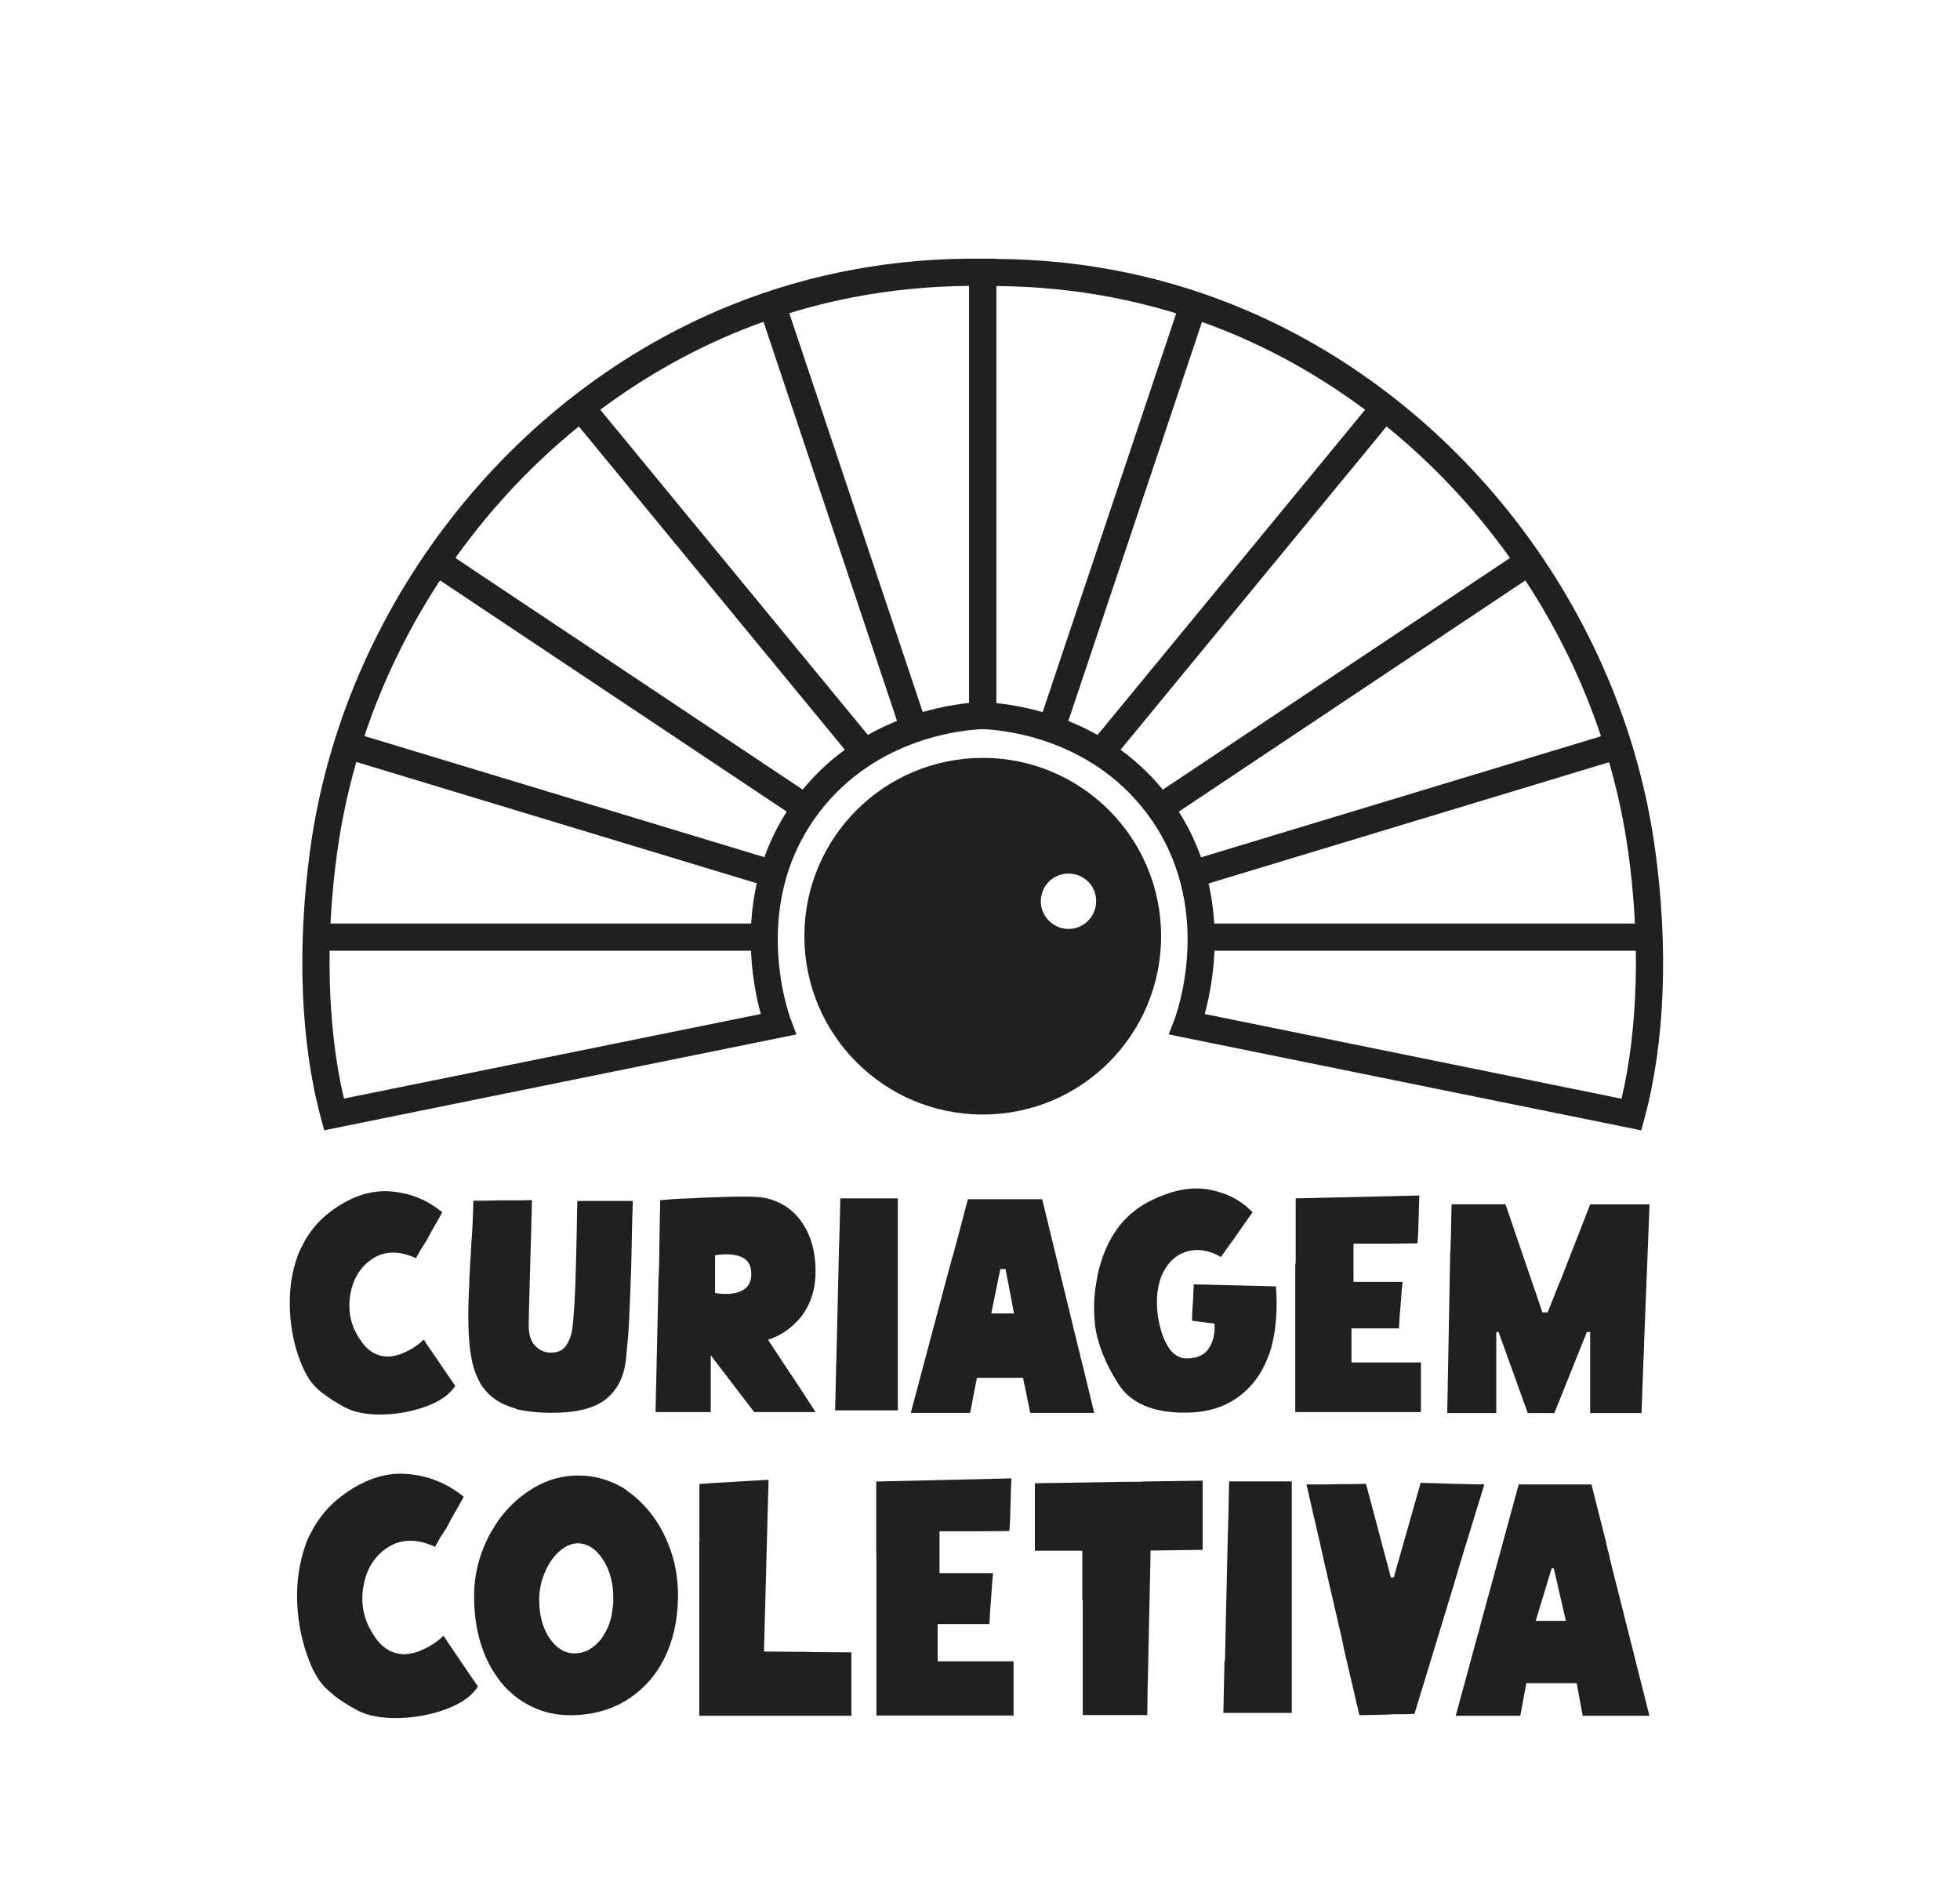 <?xml version="1.0" encoding="UTF-8"?>
<svg xmlns="http://www.w3.org/2000/svg" version="1.1" viewBox="0 0 136.31 131.07">
  <defs>
    <style>
      .cls-1 {
        fill: #202020;
      }
    </style>
  </defs>
  <!-- Generator: Adobe Illustrator 28.7.8, SVG Export Plug-In . SVG Version: 1.2.0 Build 200)  -->
  <g>
    <g id="Camada_1">
      <g>
        <g>
          <path class="cls-1" d="M22.49,96.93c-.4-.32-.71-.63-.94-.95-.15-.24-.26-.44-.34-.59-.06-.12-.12-.24-.17-.36-.05-.12-.1-.24-.15-.36-.41-1.05-.65-2.19-.72-3.41s.05-2.38.38-3.48c.05-.14.09-.27.14-.42.05-.14.1-.27.16-.39l.02-.05c.06-.12.12-.24.18-.35s.12-.23.18-.35c.47-.78,1.03-1.42,1.69-1.92,1.4-1.07,2.79-1.55,4.18-1.46,1.38.1,2.6.58,3.66,1.46l-.34.61-.41.7-.36.68-.38.59-.34.61c-1.16-.53-2.16-.52-3.01.03-.85.55-1.37,1.39-1.56,2.52-.19,1.13.04,2.17.69,3.12.35.54.77.9,1.26,1.06.21.08.45.11.72.11.18-.01.35-.04.52-.08s.33-.09.5-.17c.51-.21.99-.52,1.42-.93l.34.52.45.65.38.56.43.63.59.86c-.39.6-1.07,1.08-2.03,1.43s-1.98.54-3.05.56c-1.07.02-1.94-.15-2.62-.51-.59-.32-1.08-.63-1.48-.95Z"/>
          <path class="cls-1" d="M35.87,97.94c-.69-.18-1.26-.47-1.72-.86-.11-.09-.2-.18-.28-.27s-.16-.19-.24-.29l-.02-.02c-.08-.09-.14-.19-.2-.3-.06-.11-.12-.23-.18-.35-.24-.5-.41-1.1-.51-1.8-.1-.7-.15-1.53-.15-2.49,0-.77.02-1.53.07-2.3,0-.16,0-.33.01-.5s.02-.33.03-.5c0-.18.01-.47.05-.86l.05-.93c.08-.99.12-1.99.14-2.98h.86l.9-.02h1.51l.81-.02c-.15,5.25-.23,8.17-.23,8.74,0,.62.15,1.08.46,1.4.31.32.67.47,1.07.47.51,0,.88-.18,1.11-.55.23-.37.36-.79.41-1.25.09-.86.15-1.81.19-2.84.04-1.04.06-2.04.08-3,.01-.48.03-.96.03-1.44,0-.48.02-.97.03-1.47h3.86c-.03.8-.06,1.98-.09,3.55-.01.69-.03,1.38-.06,2.05-.02.68-.05,1.36-.08,2.05-.01.18-.02.32-.02.41s0,.23-.02.41c-.01.29-.03.57-.05.86-.08.87-.13,1.44-.16,1.72-.14,1.19-.6,2.1-1.39,2.73-.79.63-2.03.95-3.71.95-1.02,0-1.88-.09-2.57-.27Z"/>
          <path class="cls-1" d="M45.81,88.8c0-.08.01-.19.01-.34,0-.14,0-.24.01-.3,0-.07.01-.17.01-.3l.05-3.25.02-.68v-.47l.54-.05.68-.05.61-.02c.83-.05,1.72-.08,2.66-.11s1.69-.03,2.21,0c.71.03,1.38.25,2.01.64.63.4,1.14.99,1.52,1.76.38.78.58,1.7.58,2.79,0,.92-.19,1.73-.56,2.44-.15.27-.27.47-.36.59-.14.18-.27.34-.41.47-.3.32-.63.58-.98.79s-.69.36-1,.45l1.53,2.32c.1.14.2.28.29.43.08.12.14.21.18.27.05.06.1.15.18.27l1.13,1.74h-4.27l-3.02-3.95v3.95h-3.84l.2-9.03c0-.16,0-.29.01-.36ZM51.52,89.78c.49-.2.73-.61.73-1.21s-.25-1-.73-1.18c-.49-.19-1.09-.22-1.79-.1v2.62c.71.12,1.3.08,1.79-.12Z"/>
          <path class="cls-1" d="M58.16,94.76c0-.06.01-.16.01-.29,0-.21,0-.36.01-.46,0-.1.01-.25.01-.46l.16-6.84c0-.12,0-.21.01-.26s.01-.14.01-.26c0-.15,0-.26.01-.33,0-.07.01-.17.01-.3l.05-2.23h4v14.74h-4.36l.07-3c0-.14,0-.23.01-.29Z"/>
          <path class="cls-1" d="M66.18,87.6c.03-.08.05-.15.07-.23.05-.14.08-.27.11-.41.03-.08.05-.15.07-.23l.88-3.34h5.17l2.57,10.57c.03.08.05.16.07.25,0,.05.02.13.05.25.05.18.09.36.14.54l.79,3.25h-4.45l-.5-2.44h-3.21l-.47,2.44h-4.13l2.73-10.25c.05-.14.08-.27.11-.41ZM70.52,91.33l-.59-3.09h-.36l-.63,3.09h1.58Z"/>
          <path class="cls-1" d="M77.74,96.18c-.87-1.38-1.4-2.71-1.58-3.97-.03-.24-.05-.6-.07-1.08-.01-.48.02-1.01.09-1.58.08-.45.13-.76.16-.93.03-.15.07-.3.11-.46.05-.16.09-.31.14-.46.63-2,1.8-3.42,3.5-4.24,1.48-.72,2.82-.97,4.04-.73,1.22.23,2.21.76,2.98,1.57l-.27.38-.56.79-.47.68-.52.72-.38.54c-.75-.44-1.48-.58-2.18-.43-.7.15-1.26.55-1.67,1.2-.41.65-.61,1.46-.6,2.44,0,.59.09,1.2.27,1.85.05.15.1.32.18.52.06.17.14.33.23.49s.18.3.27.42c.33.38.7.56,1.11.56.72,0,1.24-.23,1.55-.7.31-.47.44-1.04.39-1.72l-1.56-.2.02-.65.05-.77.05-1.11,5.71.14c.06.63.07,1.3.03,2-.04.7-.12,1.33-.26,1.89-.03.15-.07.3-.11.45-.05.15-.1.3-.16.45-.06.17-.13.33-.2.5-.08.17-.15.32-.23.47-.51.93-1.21,1.67-2.09,2.2s-1.95.81-3.2.82c-2.3.03-3.89-.65-4.76-2.03Z"/>
          <path class="cls-1" d="M90.11,87.87v-4.54l8.6-.2-.02.61-.02.65-.02.65-.02.7-.05.72-2.03.02h-2.42v2.66h3.41l-.05.52-.05.68-.05.61-.05.56-.05.86h-3.3v2.37h4.83v3.45h-8.74v-10.34Z"/>
          <path class="cls-1" d="M100.87,87.05c0-.07.01-.18.01-.33,0-.16,0-.29.01-.36s.01-.19.01-.34l.05-2.28h3.75l2.57,7.52h.36l.47-1.17c.05-.14.08-.23.11-.29s.07-.15.11-.27c.06-.15.1-.26.14-.34s.08-.19.14-.34l1.99-5.1h4.13l-.38,9.64c0,.18,0,.37-.02.56,0,.18,0,.36-.02.54l-.14,3.77h-3.57v-5.64h-.23l-2.26,5.64h-1.85l-2.03-5.64h-.16v5.64h-3.41l.2-10.88c0-.15,0-.26.01-.33Z"/>
        </g>
        <g>
          <path class="cls-1" d="M23.2,117.86c-.44-.35-.78-.69-1.02-1.04-.16-.26-.29-.48-.37-.64-.07-.13-.13-.26-.18-.39-.06-.13-.11-.26-.16-.39-.44-1.15-.71-2.39-.79-3.72-.08-1.33.06-2.6.42-3.8.05-.15.1-.3.15-.46s.11-.3.17-.43l.02-.05c.07-.13.13-.26.2-.38.06-.12.13-.25.2-.38.51-.85,1.13-1.55,1.85-2.1,1.53-1.17,3.05-1.7,4.56-1.59,1.51.11,2.84.64,4,1.59l-.37.67-.44.76-.39.74-.42.64-.37.67c-1.27-.58-2.36-.56-3.29.04-.93.6-1.5,1.52-1.7,2.75-.21,1.23.05,2.37.75,3.4.38.59.84.98,1.38,1.16.23.08.49.12.79.12.2-.02.39-.05.57-.09.18-.04.36-.1.54-.19.56-.23,1.08-.57,1.55-1.01l.37.57.49.72.42.62.47.69.64.94c-.43.66-1.17,1.18-2.22,1.57s-2.16.59-3.33.62c-1.17.02-2.12-.16-2.86-.55-.64-.35-1.18-.69-1.62-1.04Z"/>
          <path class="cls-1" d="M37.39,118.85c-.76-.3-1.42-.72-2-1.28-.2-.18-.39-.39-.59-.64-.08-.11-.16-.23-.25-.35-.08-.11-.16-.24-.25-.37-.89-1.45-1.33-3.2-1.33-5.25,0-1.37.31-2.69.94-3.97.05-.11.11-.23.17-.33.06-.11.13-.22.2-.33.13-.23.26-.44.39-.62.69-.95,1.52-1.71,2.48-2.27.96-.56,1.98-.84,3.05-.84.84,0,1.64.16,2.39.49.1.03.19.07.28.12.09.05.18.1.28.15.08.03.16.07.22.12.07.05.13.1.2.15l.49.37.42.37c.85.81,1.52,1.8,2,3,.48,1.19.7,2.45.67,3.79-.03,1.59-.36,3-.97,4.2s-1.47,2.15-2.57,2.84c-1.09.68-2.35,1.04-3.76,1.07-.89.02-1.71-.12-2.47-.42ZM41.83,113.94c.08-.11.16-.23.22-.35s.13-.24.2-.37c.16-.38.26-.71.3-.99.03-.2.06-.44.1-.74v-.25c.02-1.07-.21-1.98-.67-2.72-.46-.75-1.03-1.15-1.7-1.2-.43-.03-.86.13-1.29.48-.44.35-.79.84-1.07,1.47-.28.63-.42,1.28-.42,1.97,0,1.05.23,1.93.69,2.63.46.7,1.03,1.07,1.7,1.1.74.02,1.39-.33,1.95-1.04Z"/>
          <path class="cls-1" d="M48.64,107.17v-3.98l.69-.05.89-.05,1.13-.07.84-.05,1.26-.07-.32,11.94,1.92.02h.64c.21,0,.37,0,.47.01.1,0,.25.01.44.01l2.61.02v4.41h-10.58v-12.14Z"/>
          <path class="cls-1" d="M60.94,107.98v-4.96l9.4-.22-.03.67-.02.72-.02.72-.02.76-.05.79-2.22.02h-2.64v2.91h3.72l-.05.57-.05.74-.05.67-.05.62-.05.94h-3.6v2.59h5.28v3.77h-9.54v-11.29Z"/>
          <path class="cls-1" d="M75.27,111.27v-3.44h-3.3v-4.69l6.26-.1h.89c.31-.02.63-.03.94-.03l3.58-.05v4.81l-3.62.05-.17,7.99c0,.2,0,.34-.01.43,0,.09-.01.23-.01.43,0,.18,0,.31-.01.39,0,.08-.01.21-.01.37l-.02,1.83h-4.49v-8Z"/>
          <path class="cls-1" d="M85.19,115.5c0-.06.01-.17.01-.32,0-.23,0-.4.01-.5s.01-.28.01-.51l.17-7.47c0-.13,0-.23.01-.28s.01-.15.01-.28c0-.16,0-.28.01-.36,0-.07.01-.19.01-.33l.05-2.44h4.36v16.1h-4.76l.07-3.28c0-.15,0-.25.01-.32Z"/>
          <path class="cls-1" d="M93.44,114.51c-.03-.15-.06-.26-.07-.33s-.04-.19-.07-.33l-1.21-5.23c-.05-.23-.09-.4-.11-.51-.02-.11-.06-.27-.11-.48v-.02c-.05-.2-.08-.34-.1-.43-.02-.09-.05-.23-.1-.43l-.81-3.53h1.38l.89-.02h.74l1.13-.02,1.73,6.51h.2l1.87-6.58.79.02.89.03.76.02.81.02,1.18.02-1.8,5.87c-.05.16-.08.28-.1.36-.02.07-.05.18-.1.33-.07.25-.14.49-.22.74l-2.64,8.66-.74.02h-.64l-.67.03-.84.02-.94.02-.96-4.12c-.05-.21-.1-.43-.15-.64Z"/>
          <path class="cls-1" d="M102.81,113.57c.02-.07.04-.16.07-.27.05-.18.08-.31.1-.39.02-.08.05-.2.1-.37l2.54-9.32h5.06l.96,3.8c.03.13.06.23.07.31.02.07.04.18.07.31.03.16.07.28.1.35.03.12.06.24.07.37l2.76,10.95h-4.64l-.42-2.27h-3.5l-.42,2.27h-4.49l1.48-5.45c.03-.11.06-.2.07-.27ZM108.9,112.71l-.84-3.65h-.15l-1.11,3.65h2.1Z"/>
        </g>
        <path class="cls-1" d="M68.35,52.7c-6.85,0-12.41,5.54-12.41,12.4s5.56,12.4,12.41,12.4,12.4-5.54,12.4-12.4-5.56-12.4-12.4-12.4ZM74.88,64.51c-1.01.31-2.08-.25-2.41-1.27-.31-1.01.25-2.1,1.27-2.41,1.01-.31,2.1.25,2.41,1.26.31,1.02-.25,2.1-1.27,2.42Z"/>
        <path class="cls-1" d="M22.55,78.6l-.23-.85c-1.42-5.23-1.68-11.89-.74-18.74,2.32-16.77,13.84-31.62,29.35-37.83,5.46-2.19,11.34-3.27,17.42-3.19h.93v32.68l-.91.03c-1.19.04-7.36.5-11.39,5.78-1.94,2.54-2.91,5.56-2.89,8.96.02,3.07.87,5.36.91,5.45l.39,1.04-32.86,6.67ZM67.4,19.88c-5.52.04-10.82,1.07-15.77,3.05-14.89,5.97-25.96,20.23-28.18,36.33-.85,6.14-.67,12.32.47,17.13l28.99-5.88c-.3-1.08-.68-2.89-.7-5.06-.03-3.83,1.08-7.24,3.28-10.12,3.89-5.09,9.52-6.21,11.92-6.45v-29Z"/>
        <path class="cls-1" d="M114.14,78.6l-32.86-6.67.4-1.04c.12-.32,2.94-7.96-1.98-14.41-4.03-5.28-10.19-5.74-11.39-5.78l-.91-.03V18.01h.93c6.09-.09,11.96.99,17.42,3.18,15.51,6.21,27.03,21.06,29.35,37.83.95,6.85.69,13.5-.73,18.74l-.23.85ZM83.78,70.51l28.99,5.89c1.14-4.81,1.32-10.99.47-17.13-2.23-16.11-13.29-30.37-28.18-36.33-4.95-1.98-10.25-3.01-15.77-3.05v29c2.39.24,8.03,1.36,11.92,6.45,4.48,5.87,3.28,12.61,2.57,15.18Z"/>
        <rect class="cls-1" x="22" y="64.22" width="31.16" height="1.89"/>
        <rect class="cls-1" x="37.8" y="40.65" width="1.89" height="31.16" transform="translate(-26.3 77.01) rotate(-73.15)"/>
        <rect class="cls-1" x="42.2" y="32" width="1.89" height="31.16" transform="translate(-20.38 57.08) rotate(-56.3)"/>
        <rect class="cls-1" x="49.23" y="24.63" width="1.89" height="31.16" transform="translate(-14.12 41.05) rotate(-39.45)"/>
        <rect class="cls-1" x="57.65" y="20.24" width="1.89" height="31.16" transform="translate(-8.34 20.44) rotate(-18.5)"/>
        <rect class="cls-1" x="83.54" y="64.22" width="31.16" height="1.89"/>
        <rect class="cls-1" x="82.37" y="55.28" width="31.16" height="1.89" transform="translate(-12.09 30.8) rotate(-16.84)"/>
        <rect class="cls-1" x="77.97" y="46.64" width="31.16" height="1.89" transform="translate(-10.68 59.92) rotate(-33.71)"/>
        <rect class="cls-1" x="70.94" y="39.26" width="31.16" height="1.89" transform="translate(.5 81.47) rotate(-50.55)"/>
        <rect class="cls-1" x="62.52" y="34.87" width="31.16" height="1.89" transform="translate(19.33 98.5) rotate(-71.48)"/>
      </g>
    </g>
  </g>
</svg>